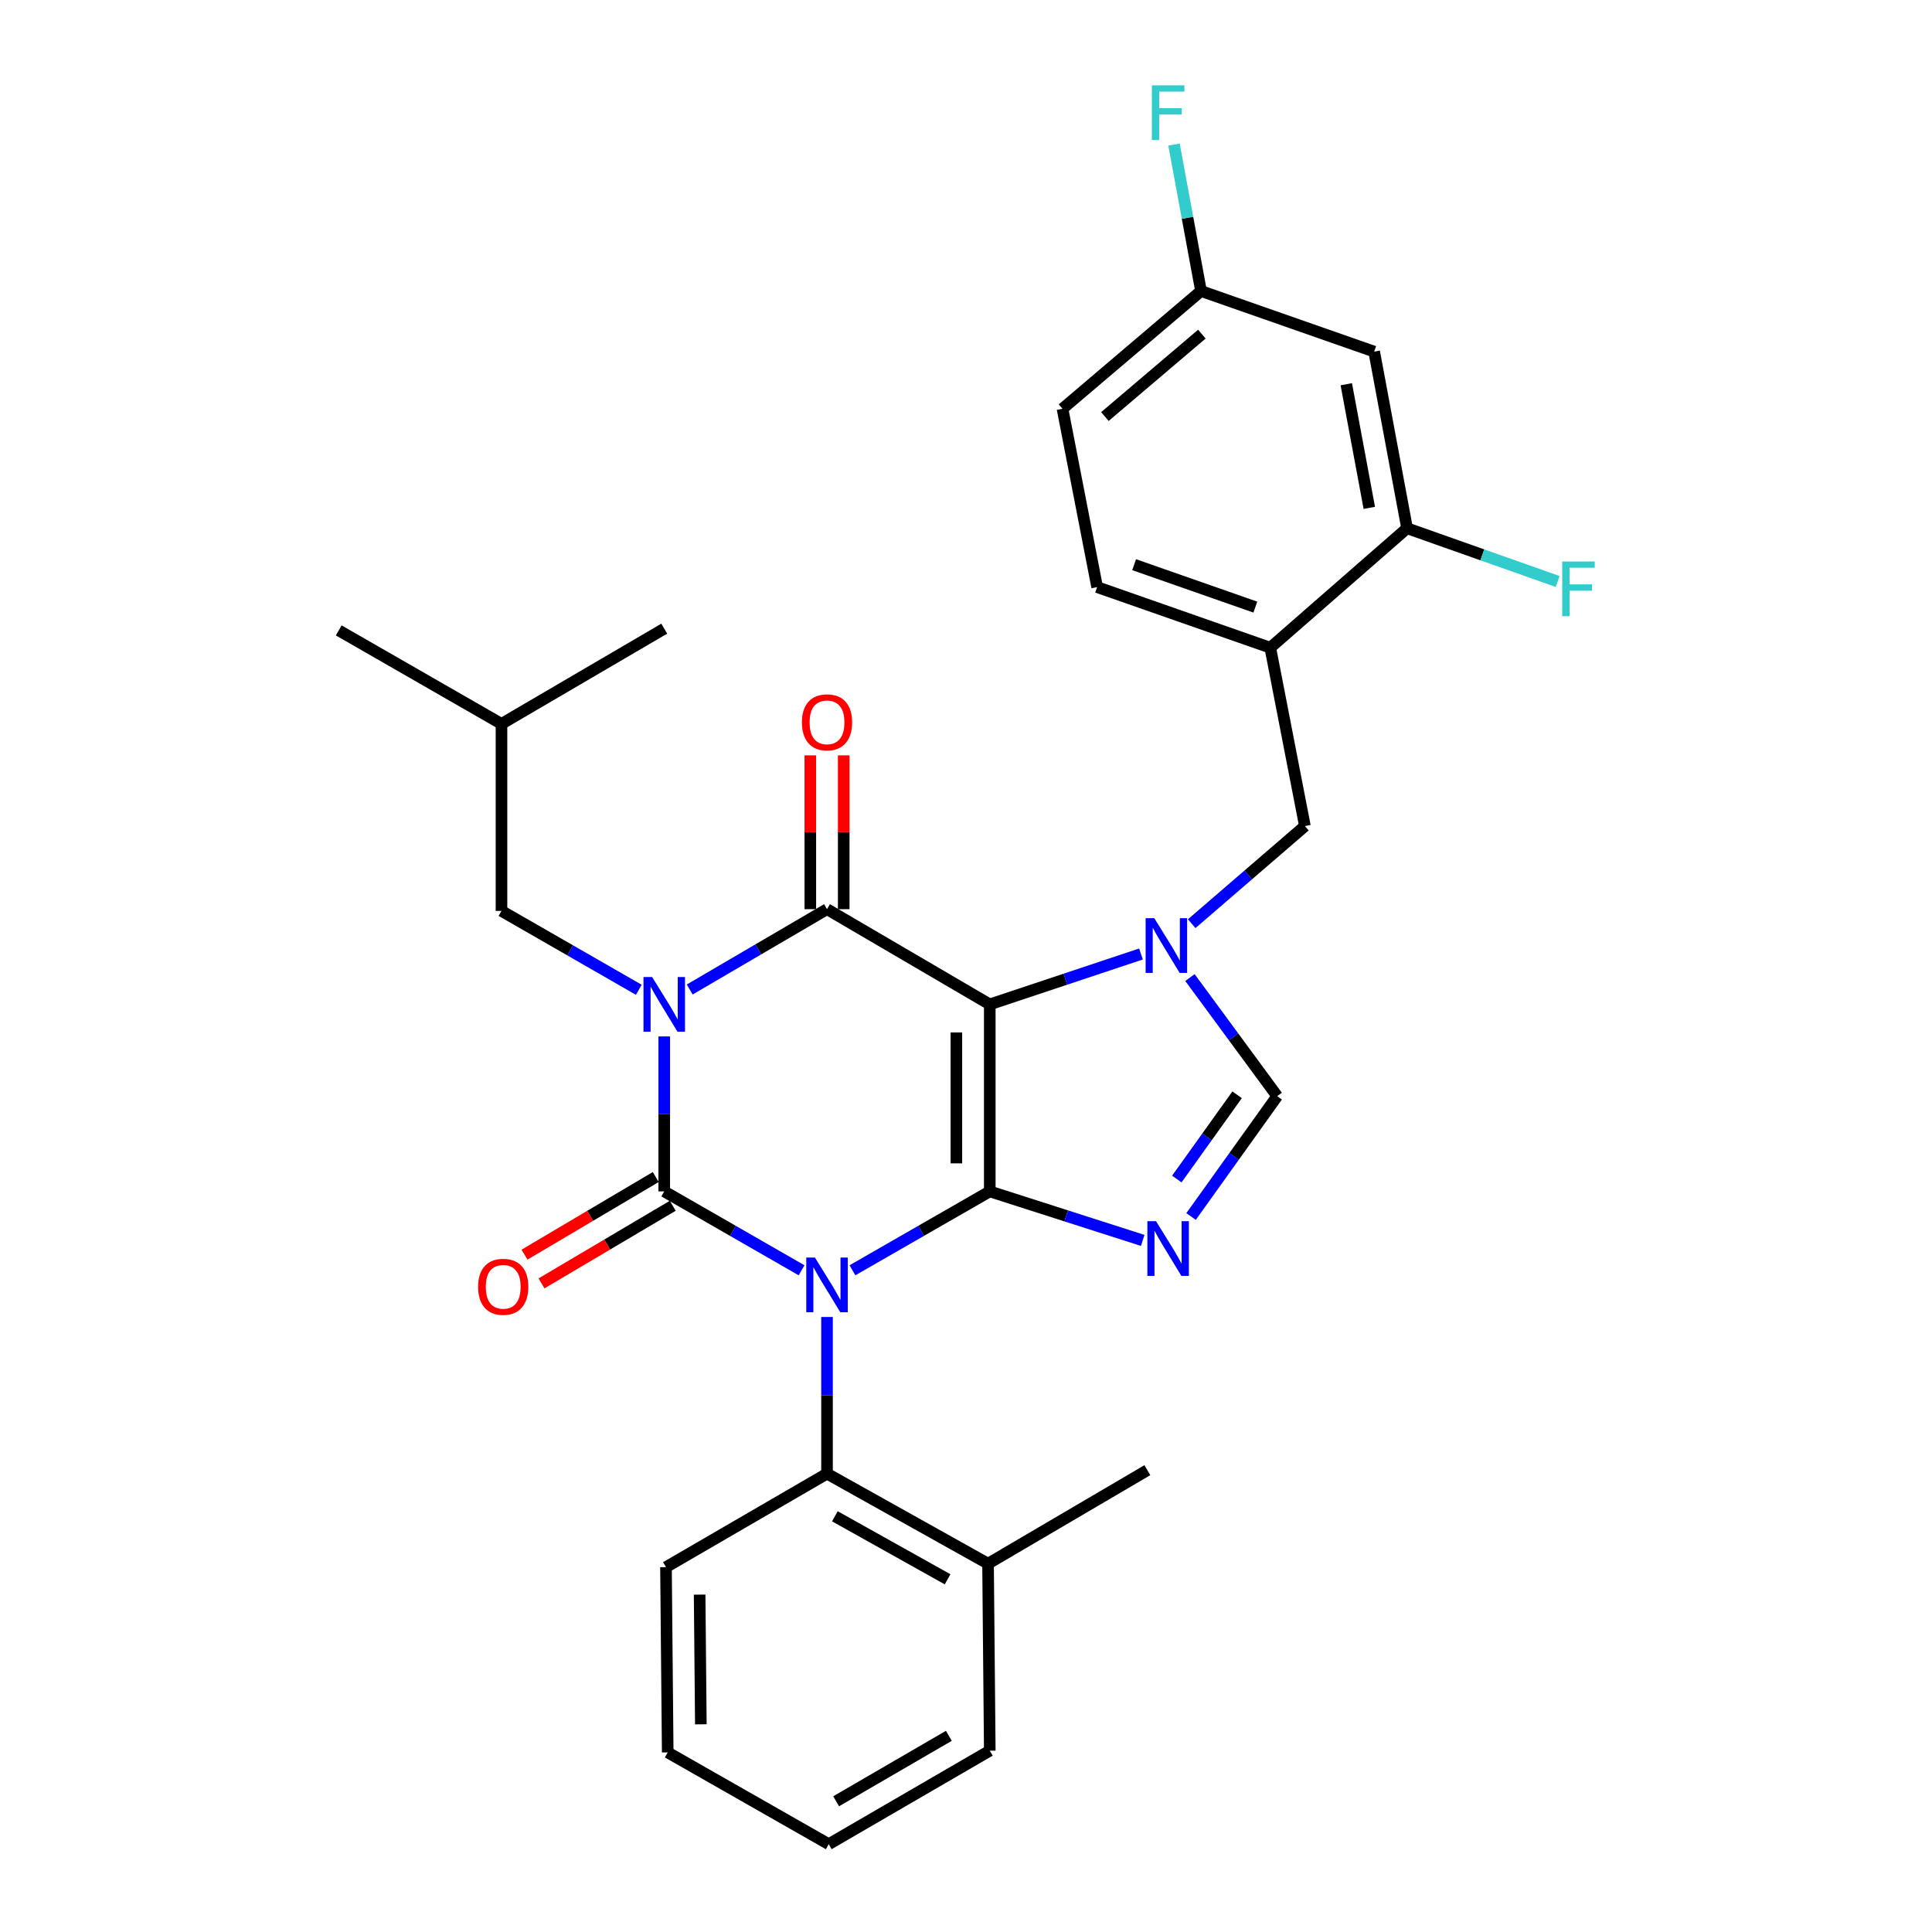 <?xml version='1.0' encoding='iso-8859-1'?>
<svg version='1.1' baseProfile='full'
              xmlns='http://www.w3.org/2000/svg'
                      xmlns:rdkit='http://www.rdkit.org/xml'
                      xmlns:xlink='http://www.w3.org/1999/xlink'
                  xml:space='preserve'
width='1000px' height='1000px' viewBox='0 0 1000 1000'>
<!-- END OF HEADER -->
<rect style='opacity:1.0;fill:#FFFFFF;stroke:none' width='1000' height='1000' x='0' y='0'> </rect>
<path class='bond-0' d='M 343.811,536.457 L 343.811,576.562' style='fill:none;fill-rule:evenodd;stroke:#0000FF;stroke-width:6px;stroke-linecap:butt;stroke-linejoin:miter;stroke-opacity:1' />
<path class='bond-0' d='M 343.811,576.562 L 343.811,616.667' style='fill:none;fill-rule:evenodd;stroke:#000000;stroke-width:6px;stroke-linecap:butt;stroke-linejoin:miter;stroke-opacity:1' />
<path class='bond-1' d='M 356.991,512.165 L 392.527,491.375' style='fill:none;fill-rule:evenodd;stroke:#0000FF;stroke-width:6px;stroke-linecap:butt;stroke-linejoin:miter;stroke-opacity:1' />
<path class='bond-1' d='M 392.527,491.375 L 428.062,470.584' style='fill:none;fill-rule:evenodd;stroke:#000000;stroke-width:6px;stroke-linecap:butt;stroke-linejoin:miter;stroke-opacity:1' />
<path class='bond-2' d='M 330.642,512.312 L 295.106,491.899' style='fill:none;fill-rule:evenodd;stroke:#0000FF;stroke-width:6px;stroke-linecap:butt;stroke-linejoin:miter;stroke-opacity:1' />
<path class='bond-2' d='M 295.106,491.899 L 259.569,471.486' style='fill:none;fill-rule:evenodd;stroke:#000000;stroke-width:6px;stroke-linecap:butt;stroke-linejoin:miter;stroke-opacity:1' />
<path class='bond-3' d='M 343.811,616.667 L 379.352,637.085' style='fill:none;fill-rule:evenodd;stroke:#000000;stroke-width:6px;stroke-linecap:butt;stroke-linejoin:miter;stroke-opacity:1' />
<path class='bond-3' d='M 379.352,637.085 L 414.893,657.502' style='fill:none;fill-rule:evenodd;stroke:#0000FF;stroke-width:6px;stroke-linecap:butt;stroke-linejoin:miter;stroke-opacity:1' />
<path class='bond-4' d='M 339.412,609.229 L 305.448,629.316' style='fill:none;fill-rule:evenodd;stroke:#000000;stroke-width:6px;stroke-linecap:butt;stroke-linejoin:miter;stroke-opacity:1' />
<path class='bond-4' d='M 305.448,629.316 L 271.484,649.402' style='fill:none;fill-rule:evenodd;stroke:#FF0000;stroke-width:6px;stroke-linecap:butt;stroke-linejoin:miter;stroke-opacity:1' />
<path class='bond-4' d='M 348.21,624.105 L 314.246,644.191' style='fill:none;fill-rule:evenodd;stroke:#000000;stroke-width:6px;stroke-linecap:butt;stroke-linejoin:miter;stroke-opacity:1' />
<path class='bond-4' d='M 314.246,644.191 L 280.282,664.278' style='fill:none;fill-rule:evenodd;stroke:#FF0000;stroke-width:6px;stroke-linecap:butt;stroke-linejoin:miter;stroke-opacity:1' />
<path class='bond-5' d='M 428.062,681.669 L 428.062,722.21' style='fill:none;fill-rule:evenodd;stroke:#0000FF;stroke-width:6px;stroke-linecap:butt;stroke-linejoin:miter;stroke-opacity:1' />
<path class='bond-5' d='M 428.062,722.21 L 428.062,762.751' style='fill:none;fill-rule:evenodd;stroke:#000000;stroke-width:6px;stroke-linecap:butt;stroke-linejoin:miter;stroke-opacity:1' />
<path class='bond-6' d='M 441.231,657.501 L 476.767,637.084' style='fill:none;fill-rule:evenodd;stroke:#0000FF;stroke-width:6px;stroke-linecap:butt;stroke-linejoin:miter;stroke-opacity:1' />
<path class='bond-6' d='M 476.767,637.084 L 512.304,616.667' style='fill:none;fill-rule:evenodd;stroke:#000000;stroke-width:6px;stroke-linecap:butt;stroke-linejoin:miter;stroke-opacity:1' />
<path class='bond-7' d='M 428.062,470.584 L 512.304,519.877' style='fill:none;fill-rule:evenodd;stroke:#000000;stroke-width:6px;stroke-linecap:butt;stroke-linejoin:miter;stroke-opacity:1' />
<path class='bond-8' d='M 436.703,470.584 L 436.703,430.779' style='fill:none;fill-rule:evenodd;stroke:#000000;stroke-width:6px;stroke-linecap:butt;stroke-linejoin:miter;stroke-opacity:1' />
<path class='bond-8' d='M 436.703,430.779 L 436.703,390.973' style='fill:none;fill-rule:evenodd;stroke:#FF0000;stroke-width:6px;stroke-linecap:butt;stroke-linejoin:miter;stroke-opacity:1' />
<path class='bond-8' d='M 419.421,470.584 L 419.421,430.779' style='fill:none;fill-rule:evenodd;stroke:#000000;stroke-width:6px;stroke-linecap:butt;stroke-linejoin:miter;stroke-opacity:1' />
<path class='bond-8' d='M 419.421,430.779 L 419.421,390.973' style='fill:none;fill-rule:evenodd;stroke:#FF0000;stroke-width:6px;stroke-linecap:butt;stroke-linejoin:miter;stroke-opacity:1' />
<path class='bond-9' d='M 549.95,211.58 L 621.643,150.631' style='fill:none;fill-rule:evenodd;stroke:#000000;stroke-width:6px;stroke-linecap:butt;stroke-linejoin:miter;stroke-opacity:1' />
<path class='bond-9' d='M 571.898,215.605 L 622.083,172.941' style='fill:none;fill-rule:evenodd;stroke:#000000;stroke-width:6px;stroke-linecap:butt;stroke-linejoin:miter;stroke-opacity:1' />
<path class='bond-10' d='M 549.95,211.58 L 567.876,303.887' style='fill:none;fill-rule:evenodd;stroke:#000000;stroke-width:6px;stroke-linecap:butt;stroke-linejoin:miter;stroke-opacity:1' />
<path class='bond-11' d='M 512.304,519.877 L 512.304,616.667' style='fill:none;fill-rule:evenodd;stroke:#000000;stroke-width:6px;stroke-linecap:butt;stroke-linejoin:miter;stroke-opacity:1' />
<path class='bond-11' d='M 495.021,534.395 L 495.021,602.149' style='fill:none;fill-rule:evenodd;stroke:#000000;stroke-width:6px;stroke-linecap:butt;stroke-linejoin:miter;stroke-opacity:1' />
<path class='bond-12' d='M 512.304,519.877 L 551.436,506.831' style='fill:none;fill-rule:evenodd;stroke:#000000;stroke-width:6px;stroke-linecap:butt;stroke-linejoin:miter;stroke-opacity:1' />
<path class='bond-12' d='M 551.436,506.831 L 590.568,493.786' style='fill:none;fill-rule:evenodd;stroke:#0000FF;stroke-width:6px;stroke-linecap:butt;stroke-linejoin:miter;stroke-opacity:1' />
<path class='bond-13' d='M 512.304,616.667 L 551.88,629.349' style='fill:none;fill-rule:evenodd;stroke:#000000;stroke-width:6px;stroke-linecap:butt;stroke-linejoin:miter;stroke-opacity:1' />
<path class='bond-13' d='M 551.88,629.349 L 591.456,642.031' style='fill:none;fill-rule:evenodd;stroke:#0000FF;stroke-width:6px;stroke-linecap:butt;stroke-linejoin:miter;stroke-opacity:1' />
<path class='bond-14' d='M 616.491,629.664 L 638.783,598.519' style='fill:none;fill-rule:evenodd;stroke:#0000FF;stroke-width:6px;stroke-linecap:butt;stroke-linejoin:miter;stroke-opacity:1' />
<path class='bond-14' d='M 638.783,598.519 L 661.075,567.374' style='fill:none;fill-rule:evenodd;stroke:#000000;stroke-width:6px;stroke-linecap:butt;stroke-linejoin:miter;stroke-opacity:1' />
<path class='bond-14' d='M 609.125,610.262 L 624.73,588.46' style='fill:none;fill-rule:evenodd;stroke:#0000FF;stroke-width:6px;stroke-linecap:butt;stroke-linejoin:miter;stroke-opacity:1' />
<path class='bond-14' d='M 624.73,588.46 L 640.334,566.659' style='fill:none;fill-rule:evenodd;stroke:#000000;stroke-width:6px;stroke-linecap:butt;stroke-linejoin:miter;stroke-opacity:1' />
<path class='bond-15' d='M 661.075,567.374 L 638.495,536.678' style='fill:none;fill-rule:evenodd;stroke:#000000;stroke-width:6px;stroke-linecap:butt;stroke-linejoin:miter;stroke-opacity:1' />
<path class='bond-15' d='M 638.495,536.678 L 615.914,505.982' style='fill:none;fill-rule:evenodd;stroke:#0000FF;stroke-width:6px;stroke-linecap:butt;stroke-linejoin:miter;stroke-opacity:1' />
<path class='bond-16' d='M 616.824,478.1 L 646.122,452.835' style='fill:none;fill-rule:evenodd;stroke:#0000FF;stroke-width:6px;stroke-linecap:butt;stroke-linejoin:miter;stroke-opacity:1' />
<path class='bond-16' d='M 646.122,452.835 L 675.42,427.57' style='fill:none;fill-rule:evenodd;stroke:#000000;stroke-width:6px;stroke-linecap:butt;stroke-linejoin:miter;stroke-opacity:1' />
<path class='bond-17' d='M 621.643,150.631 L 711.271,181.999' style='fill:none;fill-rule:evenodd;stroke:#000000;stroke-width:6px;stroke-linecap:butt;stroke-linejoin:miter;stroke-opacity:1' />
<path class='bond-18' d='M 621.643,150.631 L 614.653,112.731' style='fill:none;fill-rule:evenodd;stroke:#000000;stroke-width:6px;stroke-linecap:butt;stroke-linejoin:miter;stroke-opacity:1' />
<path class='bond-18' d='M 614.653,112.731 L 607.664,74.831' style='fill:none;fill-rule:evenodd;stroke:#33CCCC;stroke-width:6px;stroke-linecap:butt;stroke-linejoin:miter;stroke-opacity:1' />
<path class='bond-19' d='M 567.876,303.887 L 657.494,335.254' style='fill:none;fill-rule:evenodd;stroke:#000000;stroke-width:6px;stroke-linecap:butt;stroke-linejoin:miter;stroke-opacity:1' />
<path class='bond-19' d='M 587.028,292.28 L 649.761,314.237' style='fill:none;fill-rule:evenodd;stroke:#000000;stroke-width:6px;stroke-linecap:butt;stroke-linejoin:miter;stroke-opacity:1' />
<path class='bond-20' d='M 259.569,471.486 L 259.569,374.686' style='fill:none;fill-rule:evenodd;stroke:#000000;stroke-width:6px;stroke-linecap:butt;stroke-linejoin:miter;stroke-opacity:1' />
<path class='bond-21' d='M 259.569,374.686 L 175.328,326.296' style='fill:none;fill-rule:evenodd;stroke:#000000;stroke-width:6px;stroke-linecap:butt;stroke-linejoin:miter;stroke-opacity:1' />
<path class='bond-22' d='M 259.569,374.686 L 343.811,325.394' style='fill:none;fill-rule:evenodd;stroke:#000000;stroke-width:6px;stroke-linecap:butt;stroke-linejoin:miter;stroke-opacity:1' />
<path class='bond-23' d='M 428.062,762.751 L 511.411,809.355' style='fill:none;fill-rule:evenodd;stroke:#000000;stroke-width:6px;stroke-linecap:butt;stroke-linejoin:miter;stroke-opacity:1' />
<path class='bond-23' d='M 432.13,784.826 L 490.474,817.449' style='fill:none;fill-rule:evenodd;stroke:#000000;stroke-width:6px;stroke-linecap:butt;stroke-linejoin:miter;stroke-opacity:1' />
<path class='bond-24' d='M 428.062,762.751 L 344.713,811.151' style='fill:none;fill-rule:evenodd;stroke:#000000;stroke-width:6px;stroke-linecap:butt;stroke-linejoin:miter;stroke-opacity:1' />
<path class='bond-25' d='M 511.411,809.355 L 593.866,760.965' style='fill:none;fill-rule:evenodd;stroke:#000000;stroke-width:6px;stroke-linecap:butt;stroke-linejoin:miter;stroke-opacity:1' />
<path class='bond-26' d='M 511.411,809.355 L 512.304,906.145' style='fill:none;fill-rule:evenodd;stroke:#000000;stroke-width:6px;stroke-linecap:butt;stroke-linejoin:miter;stroke-opacity:1' />
<path class='bond-27' d='M 344.713,811.151 L 345.606,907.048' style='fill:none;fill-rule:evenodd;stroke:#000000;stroke-width:6px;stroke-linecap:butt;stroke-linejoin:miter;stroke-opacity:1' />
<path class='bond-27' d='M 362.129,825.374 L 362.754,892.502' style='fill:none;fill-rule:evenodd;stroke:#000000;stroke-width:6px;stroke-linecap:butt;stroke-linejoin:miter;stroke-opacity:1' />
<path class='bond-28' d='M 512.304,906.145 L 428.955,954.545' style='fill:none;fill-rule:evenodd;stroke:#000000;stroke-width:6px;stroke-linecap:butt;stroke-linejoin:miter;stroke-opacity:1' />
<path class='bond-28' d='M 491.123,898.46 L 432.779,932.34' style='fill:none;fill-rule:evenodd;stroke:#000000;stroke-width:6px;stroke-linecap:butt;stroke-linejoin:miter;stroke-opacity:1' />
<path class='bond-29' d='M 428.955,954.545 L 345.606,907.048' style='fill:none;fill-rule:evenodd;stroke:#000000;stroke-width:6px;stroke-linecap:butt;stroke-linejoin:miter;stroke-opacity:1' />
<path class='bond-30' d='M 711.271,181.999 L 728.294,273.422' style='fill:none;fill-rule:evenodd;stroke:#000000;stroke-width:6px;stroke-linecap:butt;stroke-linejoin:miter;stroke-opacity:1' />
<path class='bond-30' d='M 696.834,198.876 L 708.75,262.872' style='fill:none;fill-rule:evenodd;stroke:#000000;stroke-width:6px;stroke-linecap:butt;stroke-linejoin:miter;stroke-opacity:1' />
<path class='bond-31' d='M 657.494,335.254 L 728.294,273.422' style='fill:none;fill-rule:evenodd;stroke:#000000;stroke-width:6px;stroke-linecap:butt;stroke-linejoin:miter;stroke-opacity:1' />
<path class='bond-32' d='M 657.494,335.254 L 675.42,427.57' style='fill:none;fill-rule:evenodd;stroke:#000000;stroke-width:6px;stroke-linecap:butt;stroke-linejoin:miter;stroke-opacity:1' />
<path class='bond-33' d='M 728.294,273.422 L 767.27,287.201' style='fill:none;fill-rule:evenodd;stroke:#000000;stroke-width:6px;stroke-linecap:butt;stroke-linejoin:miter;stroke-opacity:1' />
<path class='bond-33' d='M 767.27,287.201 L 806.246,300.981' style='fill:none;fill-rule:evenodd;stroke:#33CCCC;stroke-width:6px;stroke-linecap:butt;stroke-linejoin:miter;stroke-opacity:1' />
<path  class='atom-0' d='M 337.551 505.717
L 346.831 520.717
Q 347.751 522.197, 349.231 524.877
Q 350.711 527.557, 350.791 527.717
L 350.791 505.717
L 354.551 505.717
L 354.551 534.037
L 350.671 534.037
L 340.711 517.637
Q 339.551 515.717, 338.311 513.517
Q 337.111 511.317, 336.751 510.637
L 336.751 534.037
L 333.071 534.037
L 333.071 505.717
L 337.551 505.717
' fill='#0000FF'/>
<path  class='atom-2' d='M 421.802 650.907
L 431.082 665.907
Q 432.002 667.387, 433.482 670.067
Q 434.962 672.747, 435.042 672.907
L 435.042 650.907
L 438.802 650.907
L 438.802 679.227
L 434.922 679.227
L 424.962 662.827
Q 423.802 660.907, 422.562 658.707
Q 421.362 656.507, 421.002 655.827
L 421.002 679.227
L 417.322 679.227
L 417.322 650.907
L 421.802 650.907
' fill='#0000FF'/>
<path  class='atom-4' d='M 415.062 373.874
Q 415.062 367.074, 418.422 363.274
Q 421.782 359.474, 428.062 359.474
Q 434.342 359.474, 437.702 363.274
Q 441.062 367.074, 441.062 373.874
Q 441.062 380.754, 437.662 384.674
Q 434.262 388.554, 428.062 388.554
Q 421.822 388.554, 418.422 384.674
Q 415.062 380.794, 415.062 373.874
M 428.062 385.354
Q 432.382 385.354, 434.702 382.474
Q 437.062 379.554, 437.062 373.874
Q 437.062 368.314, 434.702 365.514
Q 432.382 362.674, 428.062 362.674
Q 423.742 362.674, 421.382 365.474
Q 419.062 368.274, 419.062 373.874
Q 419.062 379.594, 421.382 382.474
Q 423.742 385.354, 428.062 385.354
' fill='#FF0000'/>
<path  class='atom-5' d='M 247.462 666.04
Q 247.462 659.24, 250.822 655.44
Q 254.182 651.64, 260.462 651.64
Q 266.742 651.64, 270.102 655.44
Q 273.462 659.24, 273.462 666.04
Q 273.462 672.92, 270.062 676.84
Q 266.662 680.72, 260.462 680.72
Q 254.222 680.72, 250.822 676.84
Q 247.462 672.96, 247.462 666.04
M 260.462 677.52
Q 264.782 677.52, 267.102 674.64
Q 269.462 671.72, 269.462 666.04
Q 269.462 660.48, 267.102 657.68
Q 264.782 654.84, 260.462 654.84
Q 256.142 654.84, 253.782 657.64
Q 251.462 660.44, 251.462 666.04
Q 251.462 671.76, 253.782 674.64
Q 256.142 677.52, 260.462 677.52
' fill='#FF0000'/>
<path  class='atom-9' d='M 598.36 632.089
L 607.64 647.089
Q 608.56 648.569, 610.04 651.249
Q 611.52 653.929, 611.6 654.089
L 611.6 632.089
L 615.36 632.089
L 615.36 660.409
L 611.48 660.409
L 601.52 644.009
Q 600.36 642.089, 599.12 639.889
Q 597.92 637.689, 597.56 637.009
L 597.56 660.409
L 593.88 660.409
L 593.88 632.089
L 598.36 632.089
' fill='#0000FF'/>
<path  class='atom-11' d='M 597.457 475.242
L 606.737 490.242
Q 607.657 491.722, 609.137 494.402
Q 610.617 497.082, 610.697 497.242
L 610.697 475.242
L 614.457 475.242
L 614.457 503.562
L 610.577 503.562
L 600.617 487.162
Q 599.457 485.242, 598.217 483.042
Q 597.017 480.842, 596.657 480.162
L 596.657 503.562
L 592.977 503.562
L 592.977 475.242
L 597.457 475.242
' fill='#0000FF'/>
<path  class='atom-27' d='M 596.2 44.165
L 613.04 44.165
L 613.04 47.405
L 600 47.405
L 600 56.005
L 611.6 56.005
L 611.6 59.285
L 600 59.285
L 600 72.485
L 596.2 72.485
L 596.2 44.165
' fill='#33CCCC'/>
<path  class='atom-30' d='M 808.599 290.629
L 825.439 290.629
L 825.439 293.869
L 812.399 293.869
L 812.399 302.469
L 823.999 302.469
L 823.999 305.749
L 812.399 305.749
L 812.399 318.949
L 808.599 318.949
L 808.599 290.629
' fill='#33CCCC'/>
</svg>
